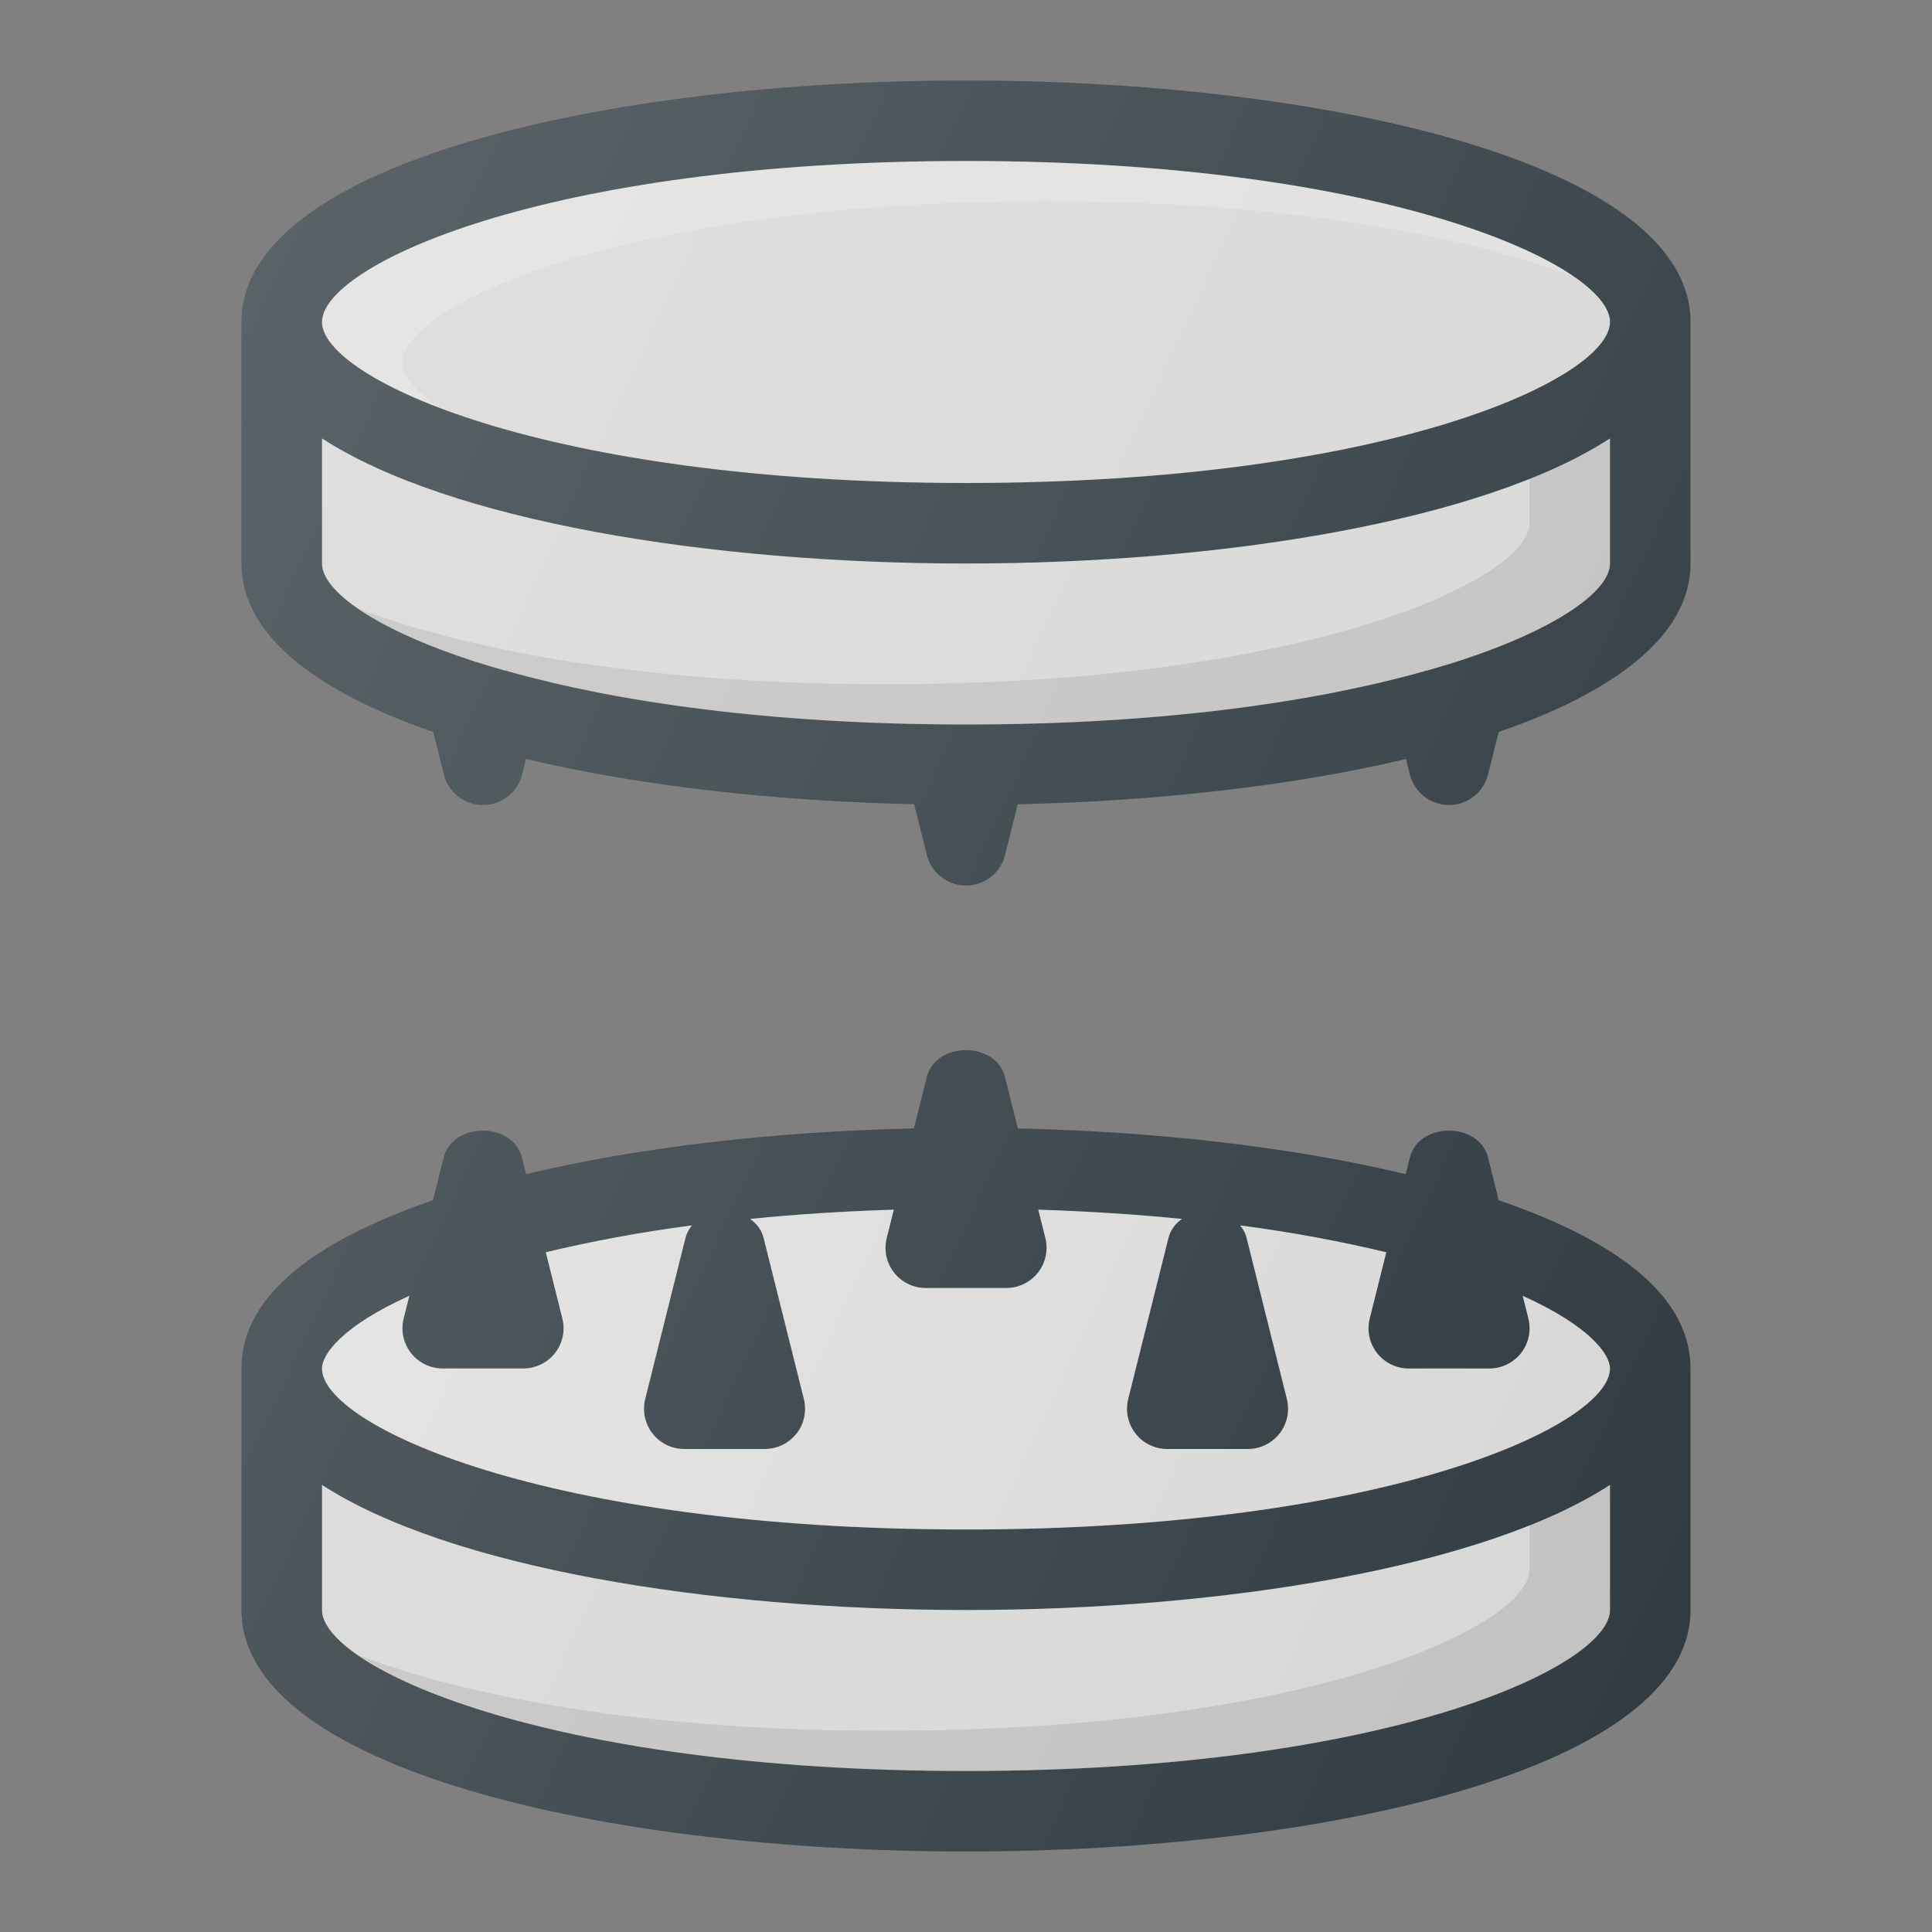 <svg xmlns="http://www.w3.org/2000/svg" xmlns:xlink="http://www.w3.org/1999/xlink" width="800px" height="800px" viewBox="0 0 24 24" id="Layer_1" xml:space="preserve"><rect x="0" y="0" width="24" height="24" fill="#808080" stroke="none"/><g><path d="M12,1C7.527,1,3,2.03,3,4v3c0,0.896,0.942,1.595,2.383,2.093   l0.132,0.528C5.57,9.844,5.771,10,6,10s0.43-0.156,0.485-0.379l0.048-0.194   c1.409,0.337,3.103,0.525,4.823,0.563l0.158,0.63C11.57,10.844,11.771,11,12,11   s0.43-0.156,0.485-0.379l0.158-0.63c1.72-0.038,3.414-0.227,4.823-0.563   l0.048,0.194C17.57,9.844,17.771,10,18,10s0.43-0.156,0.485-0.379l0.132-0.528   C20.058,8.595,21,7.896,21,7V4C21,2.03,16.473,1,12,1z" fill="#303C42"></path><path d="M12,2c5.252,0,8,1.302,8,2s-2.748,2-8,2S4,4.698,4,4S6.748,2,12,2z" fill="#D7D8D6"></path><path d="M5,4.5c0-0.698,2.748-2,8-2c3.044,0,5.24,0.438,6.555,0.941   C18.587,2.769,16.036,2,12,2C6.748,2,4,3.302,4,4c0,0.293,0.492,0.693,1.445,1.059   C5.154,4.856,5,4.662,5,4.5z" fill="#FFFFFF" opacity="0.2"></path><path d="M18.094,8.22c-0.01,0.002-0.018,0.007-0.028,0.009   c-0.108,0.034-0.224,0.068-0.341,0.101c-0.006,0.001-0.011-0-0.017,0.001   c-0.007,0.002-0.012,0.007-0.019,0.009C16.354,8.714,14.454,9,12,9   S7.646,8.714,6.311,8.34C6.304,8.338,6.299,8.333,6.292,8.332   C6.286,8.33,6.281,8.332,6.275,8.33C6.158,8.297,6.042,8.264,5.934,8.229   C5.924,8.226,5.915,8.222,5.905,8.22C4.648,7.815,4,7.337,4,7V5.446   C5.577,6.469,8.798,7,12,7s6.423-0.531,8-1.554V7C20,7.337,19.352,7.815,18.094,8.22   z" fill="#D7D8D6"></path><path d="M19,5.938V6.5c0,0.337-0.648,0.815-1.906,1.22   c-0.01,0.002-0.018,0.007-0.028,0.009c-0.108,0.034-0.224,0.068-0.341,0.101   c-0.006,0.001-0.011-0-0.017,0.001c-0.007,0.002-0.012,0.007-0.019,0.009   C15.354,8.214,13.454,8.5,11,8.5S6.646,8.214,5.311,7.84   C5.304,7.838,5.299,7.833,5.292,7.832C5.286,7.83,5.281,7.832,5.275,7.83   C5.158,7.797,5.042,7.764,4.934,7.729C4.924,7.726,4.915,7.722,4.905,7.72   c-0.164-0.053-0.316-0.107-0.459-0.161c0.319,0.22,0.804,0.451,1.459,0.661   C5.915,8.222,5.924,8.226,5.934,8.229c0.108,0.034,0.224,0.068,0.341,0.101   C6.281,8.332,6.286,8.33,6.292,8.332c0.007,0.002,0.012,0.007,0.019,0.009   C7.646,8.714,9.546,9,12,9s4.354-0.286,5.689-0.66   c0.007-0.002,0.012-0.007,0.019-0.009c0.006-0.001,0.011,0,0.017-0.001   c0.117-0.033,0.233-0.067,0.341-0.101c0.01-0.003,0.018-0.007,0.028-0.009   C19.352,7.815,20,7.337,20,7V5.446C19.72,5.627,19.374,5.788,19,5.938z" opacity="0.1"></path><path d="M18.618,14.91l-0.133-0.531c-0.111-0.445-0.859-0.445-0.971,0   l-0.052,0.207c-1.379-0.33-3.049-0.529-4.818-0.568l-0.16-0.639   c-0.111-0.445-0.859-0.445-0.971,0l-0.16,0.639   c-1.769,0.039-3.438,0.238-4.818,0.568l-0.052-0.207   c-0.111-0.445-0.859-0.445-0.971,0l-0.133,0.531C3.808,15.451,3,16.152,3,17v3   c0,1.97,4.527,3,9,3s9-1.03,9-3v-3C21,16.152,20.192,15.451,18.618,14.91z" fill="#303C42"></path><path d="M12,22c-5.252,0-8-1.302-8-2v-1.554C5.577,19.469,8.798,20,12,20   s6.423-0.531,8-1.554V20C20,20.698,17.252,22,12,22z" fill="#D7D8D6"></path><path d="M19,18.938V19.5c0,0.698-2.748,2-8,2c-3.044,0-5.24-0.438-6.555-0.941   C5.413,21.231,7.964,22,12,22c5.252,0,8-1.302,8-2v-1.554   C19.72,18.627,19.374,18.788,19,18.938z" opacity="0.1"></path><path d="M12,19c-5.252,0-8-1.302-8-2c0-0.178,0.255-0.529,1.085-0.903   l-0.071,0.282c-0.037,0.149-0.004,0.308,0.091,0.429C5.2,16.929,5.346,17,5.5,17h1   c0.154,0,0.3-0.071,0.395-0.192c0.095-0.121,0.128-0.279,0.091-0.429   l-0.206-0.823c0.56-0.134,1.163-0.248,1.816-0.334   c-0.036,0.044-0.066,0.096-0.081,0.157l-0.5,2   c-0.037,0.149-0.004,0.308,0.091,0.429C8.2,17.929,8.346,18,8.5,18h1   c0.154,0,0.3-0.071,0.395-0.192c0.095-0.121,0.128-0.279,0.091-0.429l-0.5-2   c-0.026-0.104-0.089-0.181-0.168-0.237c0.576-0.058,1.172-0.096,1.785-0.115   l-0.088,0.352c-0.037,0.149-0.004,0.308,0.091,0.429C11.2,15.929,11.346,16,11.5,16   h1c0.154,0,0.3-0.071,0.395-0.192c0.095-0.121,0.128-0.279,0.091-0.429   l-0.088-0.352c0.613,0.02,1.209,0.057,1.785,0.115   c-0.079,0.055-0.142,0.133-0.168,0.237l-0.5,2   c-0.037,0.149-0.004,0.308,0.091,0.429C14.2,17.929,14.346,18,14.5,18h1   c0.154,0,0.3-0.071,0.395-0.192c0.095-0.121,0.128-0.279,0.091-0.429l-0.5-2   c-0.015-0.061-0.045-0.112-0.081-0.157c0.653,0.086,1.256,0.2,1.816,0.334   l-0.206,0.823c-0.037,0.149-0.004,0.308,0.091,0.429C17.2,16.929,17.346,17,17.5,17   h1c0.154,0,0.3-0.071,0.395-0.192c0.095-0.121,0.128-0.279,0.091-0.429   l-0.071-0.282C19.745,16.471,20,16.822,20,17C20,17.698,17.252,19,12,19z" fill="#D7D8D6"></path><linearGradient gradientUnits="userSpaceOnUse" id="SVGID_1_" x1="5.406" x2="18.596" y1="13.93" y2="20.08"><stop offset="0" style="stop-color:#FFFFFF;stop-opacity:0.2"></stop><stop offset="1" style="stop-color:#FFFFFF;stop-opacity:0"></stop></linearGradient><path d="M12,19c-5.252,0-8-1.302-8-2c0-0.178,0.255-0.529,1.085-0.903   l-0.071,0.282c-0.037,0.149-0.004,0.308,0.091,0.429C5.2,16.929,5.346,17,5.5,17h1   c0.154,0,0.3-0.071,0.395-0.192c0.095-0.121,0.128-0.279,0.091-0.429   l-0.206-0.823c0.56-0.134,1.163-0.248,1.816-0.334   c-0.036,0.044-0.066,0.096-0.081,0.157l-0.5,2   c-0.037,0.149-0.004,0.308,0.091,0.429C8.2,17.929,8.346,18,8.5,18h1   c0.154,0,0.3-0.071,0.395-0.192c0.095-0.121,0.128-0.279,0.091-0.429l-0.5-2   c-0.026-0.104-0.089-0.181-0.168-0.237c0.576-0.058,1.172-0.096,1.785-0.115   l-0.088,0.352c-0.037,0.149-0.004,0.308,0.091,0.429C11.2,15.929,11.346,16,11.5,16   h1c0.154,0,0.3-0.071,0.395-0.192c0.095-0.121,0.128-0.279,0.091-0.429   l-0.088-0.352c0.613,0.02,1.209,0.057,1.785,0.115   c-0.079,0.055-0.142,0.133-0.168,0.237l-0.5,2   c-0.037,0.149-0.004,0.308,0.091,0.429C14.2,17.929,14.346,18,14.5,18h1   c0.154,0,0.3-0.071,0.395-0.192c0.095-0.121,0.128-0.279,0.091-0.429l-0.5-2   c-0.015-0.061-0.045-0.112-0.081-0.157c0.653,0.086,1.256,0.2,1.816,0.334   l-0.206,0.823c-0.037,0.149-0.004,0.308,0.091,0.429C17.2,16.929,17.346,17,17.5,17   h1c0.154,0,0.3-0.071,0.395-0.192c0.095-0.121,0.128-0.279,0.091-0.429   l-0.071-0.282C19.745,16.471,20,16.822,20,17C20,17.698,17.252,19,12,19z" fill="url(#SVGID_1_)"></path><linearGradient gradientUnits="userSpaceOnUse" id="SVGID_2_" x1="1.435" x2="22.565" y1="7.074" y2="16.926"><stop offset="0" style="stop-color:#FFFFFF;stop-opacity:0.2"></stop><stop offset="1" style="stop-color:#FFFFFF;stop-opacity:0"></stop></linearGradient><path d="M12,1C7.527,1,3,2.03,3,4v3c0,0.896,0.942,1.595,2.383,2.093   l0.132,0.528C5.57,9.844,5.771,10,6,10s0.43-0.156,0.485-0.379l0.048-0.194   c1.409,0.337,3.103,0.525,4.823,0.563l0.158,0.63C11.57,10.844,11.771,11,12,11   s0.43-0.156,0.485-0.379l0.158-0.63c1.72-0.038,3.414-0.227,4.823-0.563   l0.048,0.194C17.57,9.844,17.771,10,18,10s0.43-0.156,0.485-0.379l0.132-0.528   C20.058,8.595,21,7.896,21,7V4C21,2.03,16.473,1,12,1z M18.618,14.91l-0.133-0.531   c-0.111-0.445-0.859-0.445-0.971,0l-0.052,0.207   c-1.379-0.33-3.049-0.529-4.818-0.568l-0.16-0.639   c-0.111-0.445-0.859-0.445-0.971,0l-0.16,0.639   c-1.769,0.039-3.438,0.238-4.818,0.568l-0.052-0.207   c-0.111-0.445-0.859-0.445-0.971,0l-0.133,0.531C3.808,15.451,3,16.152,3,17v3   c0,1.97,4.527,3,9,3s9-1.03,9-3v-3C21,16.152,20.192,15.451,18.618,14.91z" fill="url(#SVGID_2_)"></path></g><g></g><g></g><g></g><g></g><g></g><g></g><g></g><g></g><g></g><g></g><g></g><g></g><g></g><g></g><g></g></svg>